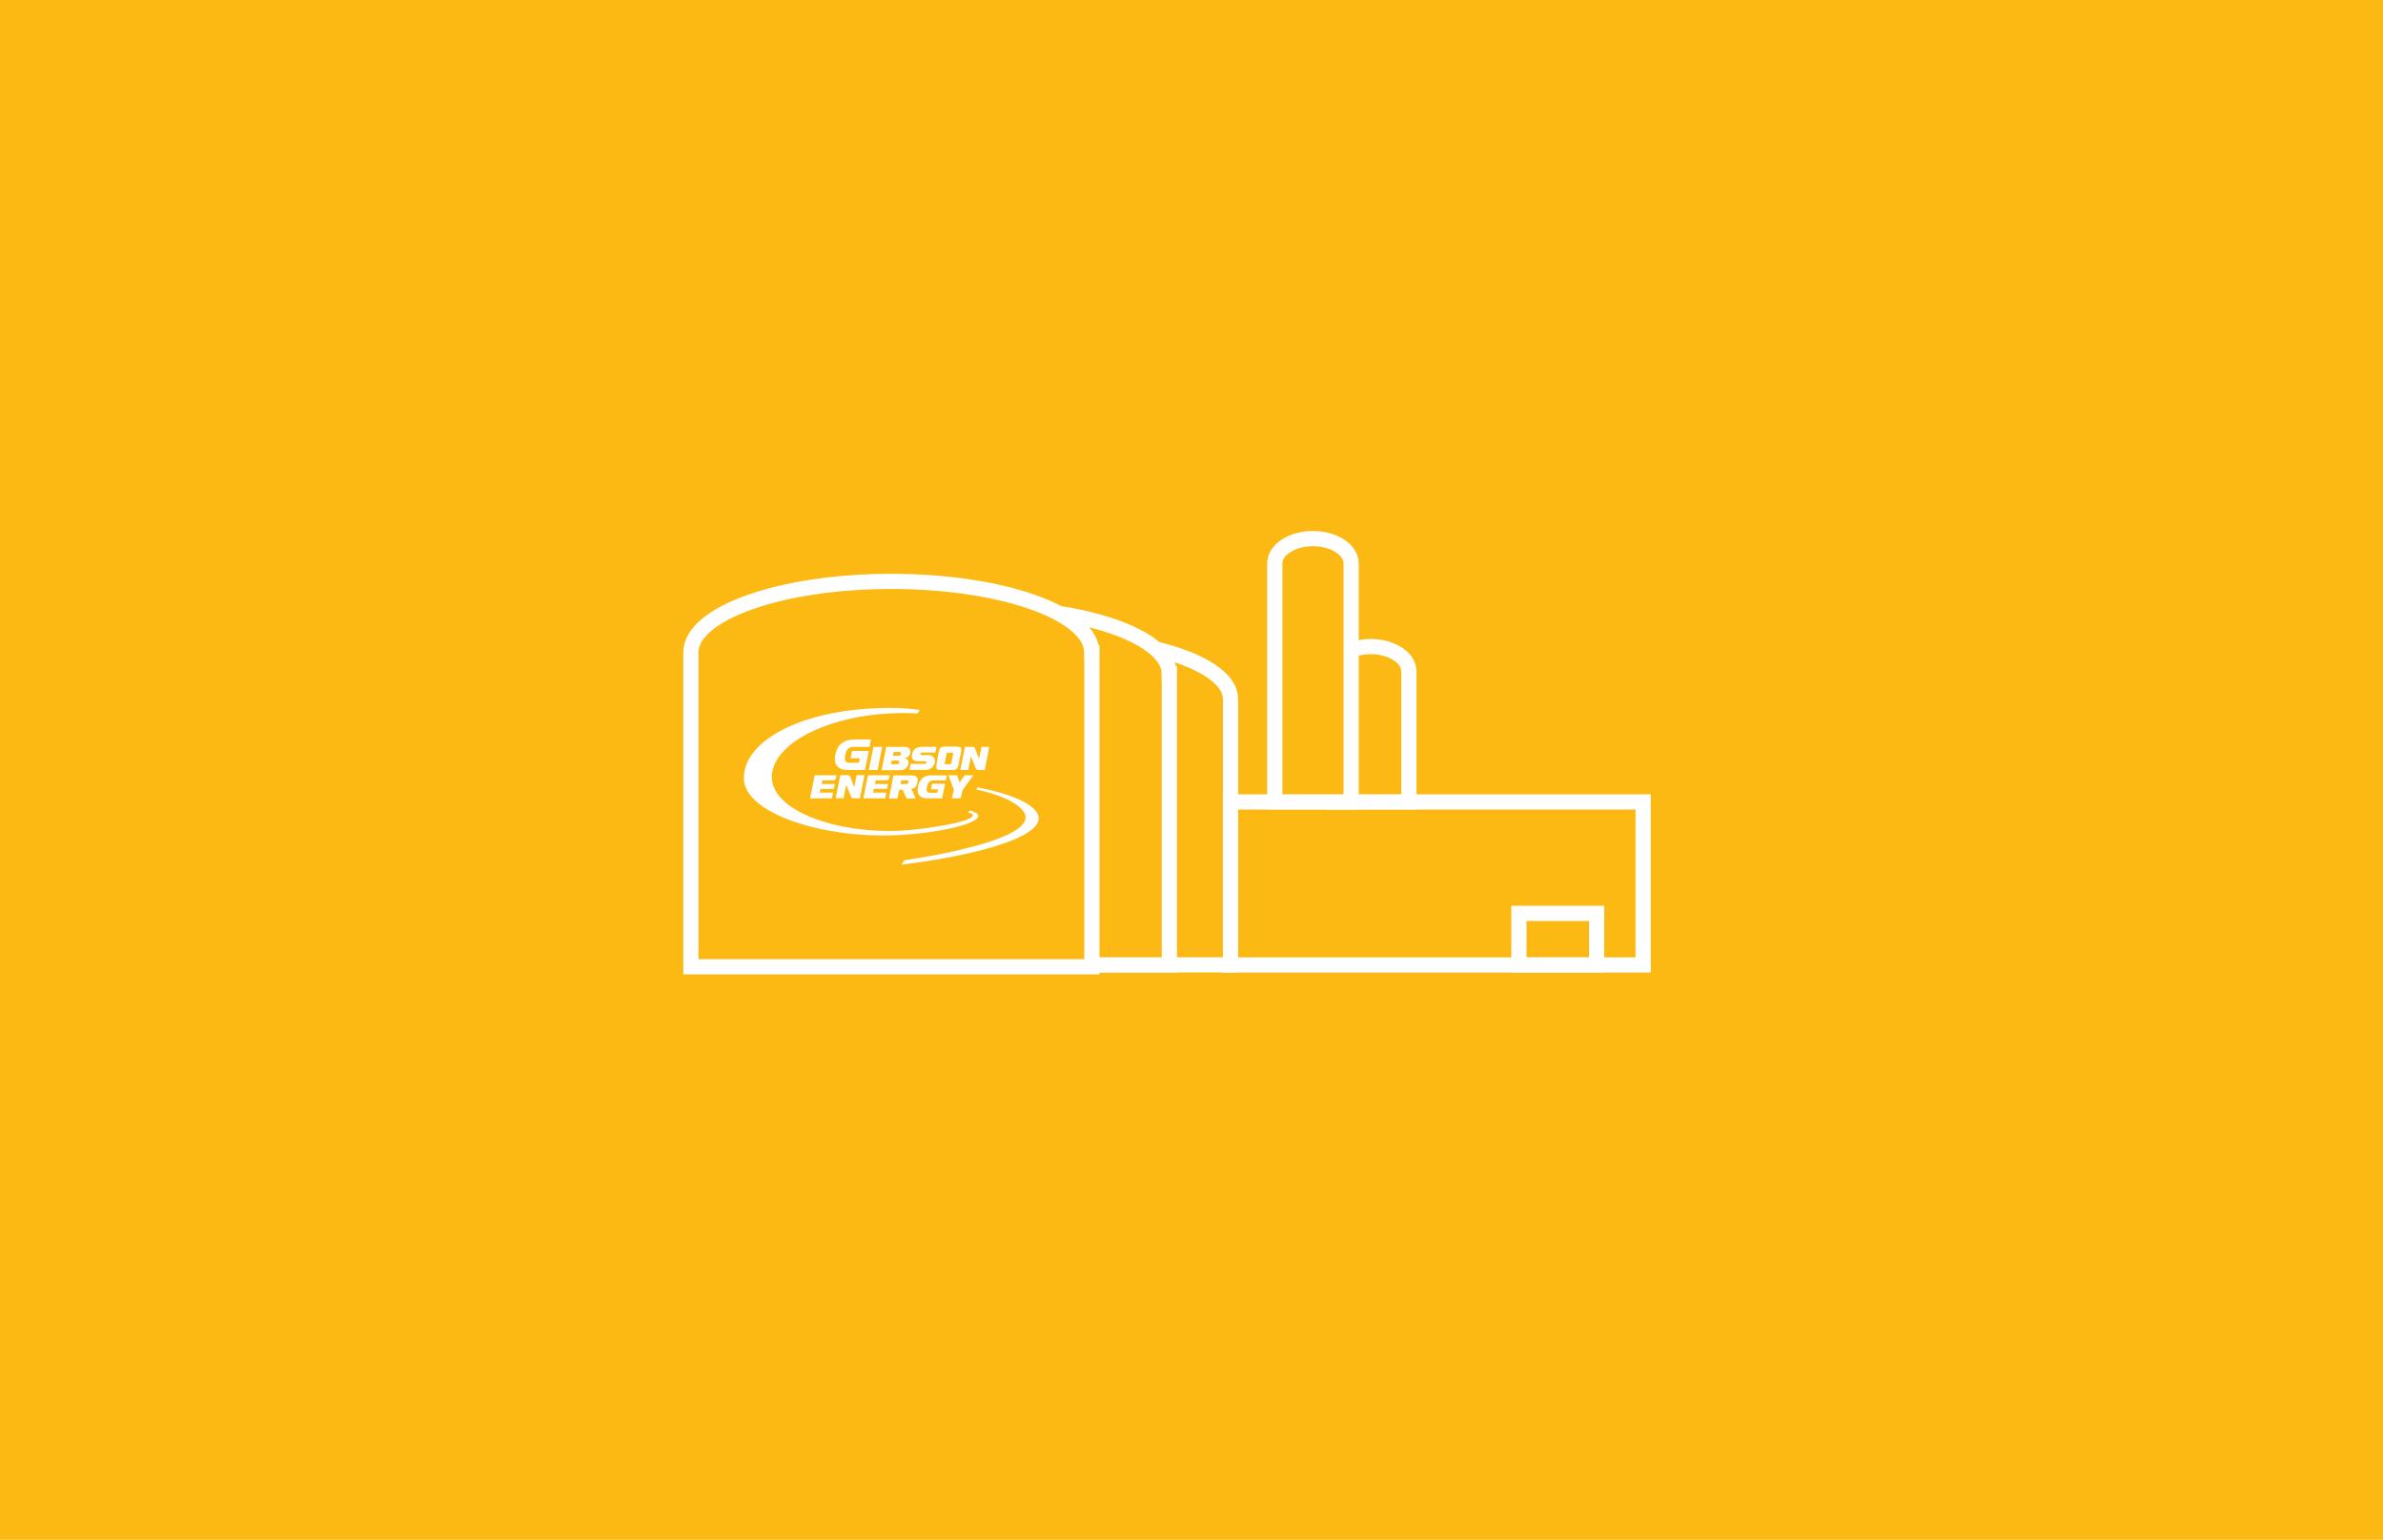 <svg xmlns="http://www.w3.org/2000/svg" id="a" viewBox="0 0 211.61 136.77"><rect width="211.61" height="136.77" fill="#fdb913"></rect><g><g><path d="M109.27,62.09c0-2.96-6.74-5.35-15.06-5.35s-15.06,2.4-15.06,5.35v23.61h30.12v-23.61h0Z" fill="#fdb913" stroke="#fff" stroke-miterlimit="10" stroke-width="1.35"></path><path d="M103.83,59.84c0-3.24-7.39-5.86-16.49-5.86s-16.49,2.63-16.49,5.86v25.86h32.99v-25.86Z" fill="#fdb913" stroke="#fff" stroke-miterlimit="10" stroke-width="1.35"></path><path d="M96.95,57.96c0-3.49-7.97-6.32-17.8-6.32s-17.8,2.83-17.8,6.32v27.91h35.61v-27.91h0Z" fill="#fdb913" stroke="#fff" stroke-miterlimit="10" stroke-width="1.35"></path></g><rect x="109.27" y="71.23" width="36.64" height="14.48" fill="#fdb913" stroke="#fff" stroke-miterlimit="10" stroke-width="1.35"></rect><rect x="134.88" y="81.13" width="6.9" height="4.57" fill="#fdb913" stroke="#fff" stroke-miterlimit="10" stroke-width="1.35"></rect><path d="M125.11,59.64c0-1.22-1.52-2.21-3.39-2.21s-3.39,.99-3.39,2.21v11.58h6.78s0-11.58,0-11.58Z" fill="#fdb913" stroke="#fff" stroke-miterlimit="10" stroke-width="1.35"></path><path d="M119.98,50.05c0-1.22-1.52-2.21-3.39-2.21s-3.39,.99-3.39,2.21v21.17h6.78v-21.17Z" fill="#fdb913" stroke="#fff" stroke-miterlimit="10" stroke-width="1.35"></path><g><path d="M91.84,71.88c-.8-.8-2.49-1.45-5.02-1.94l-.13,.18c1.97,.43,3.26,1,3.99,1.71,2.03,1.96-4.12,3.64-10.36,4.58l-.29,.39c7.56-.92,13.88-2.86,11.81-4.92h0Z" fill="#fff" fill-rule="evenodd"></path><path d="M86.11,71.99l-.14,.18c.24,.07,.42,.11,.42,.25,0,.62-4.55,1.27-6.36,1.36-5.69,.29-11.34-1.73-11.49-4.63-.15-2.89,4.53-5.47,10.45-5.78,.97-.05,1.56-.06,2.46,.01l.23-.32c-1.35-.2-2.65-.22-4.18-.14-6.93,.35-11.6,3.13-11.44,6.32,.16,3.16,7.56,5.35,14.03,4.92,4.86-.32,8.39-1.54,6.03-2.17h0Z" fill="#fff" fill-rule="evenodd"></path><g><path d="M77.13,66.7h-1.47l-.13,.64h.82l-.08,.41h-.79c-.18,0-.3-.03-.37-.11-.09-.1-.12-.28-.05-.57,.11-.54,.32-.73,.75-.73h1.41l.12-.66h-1.44c-.98,0-1.55,.45-1.73,1.39-.09,.49,0,.86,.28,1.08,.28,.23,.58,.24,.95,.24h1.41l.34-1.69h0Z" fill="#fff"></path><polygon points="77.15 68.39 77.93 68.39 78.34 66.34 77.56 66.34 77.15 68.39" fill="#fff" fill-rule="evenodd"></polygon><path d="M78.69,66.34h1.58c.24,0,.38,.03,.45,.12,.1,.09,.14,.24,.11,.4-.05,.3-.23,.43-.53,.49h0c.28,.06,.43,.17,.36,.5-.04,.2-.14,.33-.28,.43-.12,.09-.29,.13-.51,.13h-1.58l.4-2.05h0Zm1.12,.78c.07,0,.1,0,.12-.02,.03-.02,.07-.05,.08-.14,.01-.09,0-.13-.02-.15-.01-.01-.04-.02-.12-.02h-.51l-.07,.33s.51,0,.51,0Zm-.17,.76c.07,0,.1,0,.12-.02,.03-.02,.07-.05,.08-.14,.01-.09,0-.13-.02-.15-.01-.01-.04-.02-.12-.02h-.51l-.07,.33s.51,0,.51,0Z" fill="#fff"></path><path d="M81.76,66.91c.02-.05,.07-.07,.12-.07h1.18l.1-.51h-1.2c-.57,0-.89,.21-.97,.66-.04,.22-.02,.37,.08,.47,.11,.12,.22,.14,.5,.16h.62c.05,0,.08,.04,.07,.09l-.02,.07c-.02,.05-.07,.07-.12,.07h-1.26l-.1,.53h1.46c.4,0,.71-.28,.79-.66,.04-.2,0-.36-.11-.47-.04-.04-.09-.07-.15-.11-.09-.05-.19-.07-.29-.07h-.66c-.05,0-.08-.04-.07-.09l.02-.07h0Z" fill="#fff"></path><path d="M85.32,66.41c-.07-.1-.27-.1-.49-.1h-.78c-.22,0-.41,0-.51,.09-.16,.14-.18,.39-.28,.95s-.18,.81-.07,.95c.07,.1,.26,.09,.47,.09h.78c.22,0,.41,0,.51-.1,.16-.14,.18-.39,.28-.95,.11-.56,.19-.81,.08-.95h0Zm-.68,.54l-.19,.93h-.49s-.08-.04-.07-.09l.19-.93h.49s.08,.05,.07,.09h0Z" fill="#fff"></path><path d="M76.35,70.91h-.53c-.14,0-.19-.04-.24-.15l-.43-1.02h-.01l-.23,1.16h-.7l.41-2.05h.64c.14,0,.2,.04,.24,.15l.35,.9h.01l.21-1.05h.7l-.41,2.05h0Z" fill="#fff"></path><path d="M77.07,68.86l-.4,2.05h1.94l.1-.51h-1.19l.07-.33h1.18l.09-.43h-1.17l.07-.33h.97c.12,0,.21-.08,.23-.19l.05-.26h-1.95Z" fill="#fff"></path><path d="M72.34,68.86l-.4,2.05h1.94l.1-.51h-1.19l.07-.33h1.18l.09-.43h-1.17l.07-.33h.97c.12,0,.21-.08,.23-.19l.05-.26h-1.95Z" fill="#fff"></path><polygon points="86.05 68.86 85.67 68.86 85.21 69.49 84.98 68.86 84.22 68.86 84.71 70.15 84.52 70.91 85.3 70.91 85.49 70.15 86.43 68.86 86.05 68.86" fill="#fff"></polygon><path d="M82.83,68.86c-.79-.02-1.18,.33-1.32,1.04-.07,.37,0,.65,.21,.83,.18,.14,.38,.18,.6,.18h1.34l.26-1.29h-1.16l-.09,.49h.62l-.06,.31h-.6c-.14,0-.23-.03-.28-.08-.07-.07-.09-.22-.04-.43,.08-.41,.25-.59,.57-.59h1.11l.09-.45h-1.25Z" fill="#fff"></path><path d="M87.16,66.34l-.21,1.04h-.01l-.36-.9c-.03-.08-.07-.12-.15-.14h-.74l-.41,2.05h.7l.23-1.18h.01l.43,1.03c.04,.09,.09,.14,.2,.15h.59l.41-2.05h-.69Z" fill="#fff"></path><path d="M79.84,70.15h.32l.35,.77h.8l-.39-.86c.48-.05,.5-.38,.56-.68,.03-.16,0-.3-.11-.39-.08-.08-.22-.12-.45-.12h-1.58l-.4,2.05h.75l.16-.77h-.02Zm.18-.84h.51c.07,0,.11,0,.12,.02,.03,.02,.03,.06,.02,.15-.02,.09-.05,.12-.08,.14-.02,.02-.05,.02-.12,.02h-.51s.07-.33,.07-.33Z" fill="#fff"></path></g></g></g></svg>